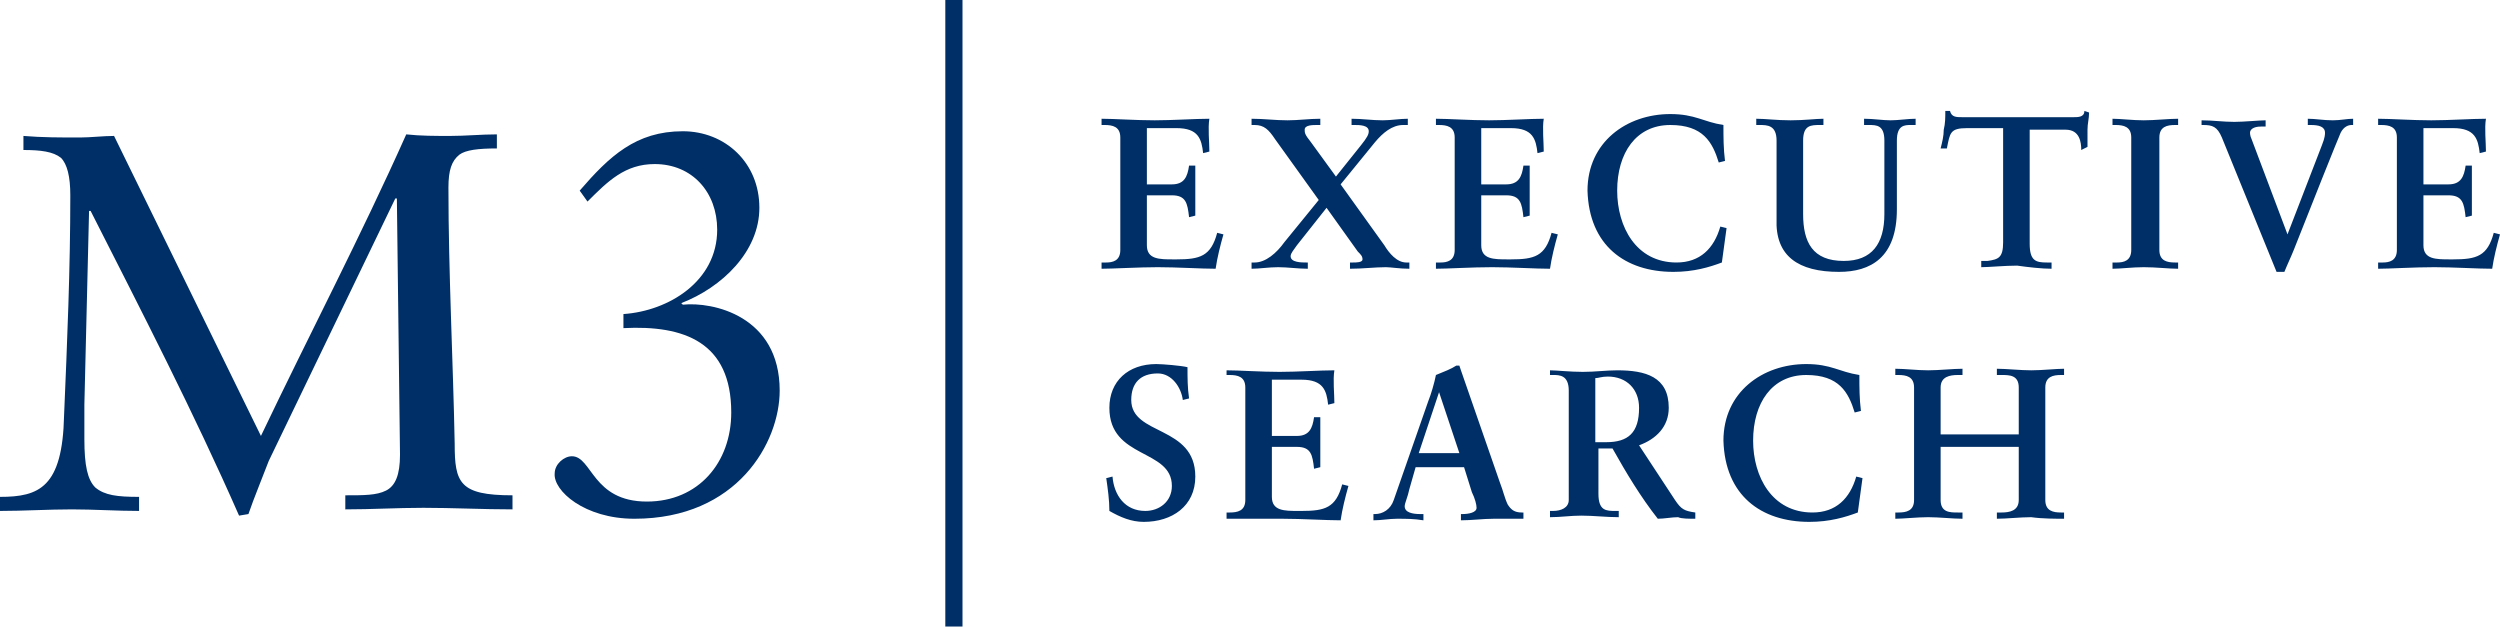 <?xml version="1.0" encoding="utf-8"?>
<!-- Generator: Adobe Illustrator 24.3.0, SVG Export Plug-In . SVG Version: 6.00 Build 0)  -->
<svg version="1.1" id="Layer_1" xmlns="http://www.w3.org/2000/svg" xmlns:xlink="http://www.w3.org/1999/xlink" x="0px" y="0px"
	 viewBox="0 0 160 40.1" style="enable-background:new 0 0 160 40.1;" xml:space="preserve">
<style type="text/css">
	.st0{fill:#002F67;}
</style>
<g>
	<path class="st0" d="M40.6,33.2c6.6,0,9.3-4.9,9.3-8.2c0-4.8-4.3-5.7-6.2-5.5l-0.1-0.1c2.6-1,5-3.3,5-6.1c0-2.9-2.2-4.9-4.9-4.9
		c-3,0-4.7,1.6-6.6,3.8l0.5,0.7c1.3-1.3,2.4-2.4,4.3-2.4c2.4,0,4,1.8,4,4.2c0,3.3-3.1,5.2-6,5.4V21c3.9-0.2,6.9,0.9,6.9,5.4
		c0,3.2-2.1,5.7-5.4,5.7c-3.5,0-3.5-2.9-4.8-2.9c-0.5,0-1.1,0.5-1.1,1.1C35.4,31.4,37.4,33.2,40.6,33.2 M15.9,32.9
		c0.3-0.9,1-2.6,1.3-3.4l8.1-16.8h0.1l0.2,16.4c0,1.3-0.3,2-0.9,2.3s-1.4,0.3-2.6,0.3v0.9c1.7,0,3.3-0.1,5-0.1
		c1.9,0,3.8,0.1,5.7,0.1v-0.9c-3.4,0-3.7-0.8-3.7-3.3c-0.1-5.2-0.4-11-0.4-16.4c0-1.1,0.2-1.7,0.7-2.1c0.4-0.3,1.2-0.4,2.4-0.4V8.6
		c-1,0-2,0.1-3,0.1c-0.9,0-1.9,0-2.8-0.1c-2.9,6.5-6.2,12.8-9.3,19.3L7.3,8.7c-0.7,0-1.5,0.1-2.2,0.1c-1.2,0-2.4,0-3.6-0.1v0.9
		c1.1,0,1.9,0.1,2.4,0.5c0.4,0.4,0.6,1.2,0.6,2.4c0,4.7-0.2,9.4-0.4,14.1C4,31.2,2.5,31.8,0,31.8v0.9c1.5,0,3.1-0.1,4.6-0.1
		c1.4,0,2.9,0.1,4.3,0.1v-0.9c-1.4,0-2.2-0.1-2.8-0.6c-0.5-0.5-0.7-1.4-0.7-3.1c0-0.5,0-1.7,0-2.2l0.3-12.4h0.1
		C9.1,20,12.4,26.4,15.3,33L15.9,32.9L15.9,32.9z"/>
	<path class="st0" d="M132.1,33.2v-0.4h-0.2c-0.5,0-1-0.1-1-0.8v-7.2c0-0.7,0.5-0.8,1-0.8h0.2v-0.4c-0.5,0-1.4,0.1-2.1,0.1
		c-0.7,0-1.6-0.1-2.2-0.1V24h0.3c0.5,0,1.1,0,1.1,0.8v3h-5v-3c0-0.7,0.6-0.8,1.1-0.8h0.3v-0.4c-0.6,0-1.5,0.1-2.2,0.1
		s-1.5-0.1-2.1-0.1V24h0.2c0.5,0,1,0.1,1,0.8V32c0,0.7-0.5,0.8-1,0.8h-0.2v0.4c0.5,0,1.4-0.1,2.1-0.1s1.6,0.1,2.2,0.1v-0.4h-0.3
		c-0.5,0-1.1,0-1.1-0.8v-3.4h5V32c0,0.7-0.6,0.8-1.1,0.8h-0.3v0.4c0.6,0,1.5-0.1,2.2-0.1C130.7,33.2,131.6,33.2,132.1,33.2
		 M115.8,33.4c1.3,0,2.3-0.3,3.1-0.6c0.1-0.7,0.2-1.5,0.3-2.2l-0.4-0.1c-0.4,1.4-1.3,2.3-2.8,2.3c-2.6,0-3.8-2.3-3.8-4.6
		c0-2.4,1.2-4.2,3.4-4.2c2.1,0,2.7,1.1,3.1,2.4l0.4-0.1c-0.1-0.8-0.1-1.5-0.1-2.3c-1.3-0.2-1.8-0.7-3.4-0.7c-2.8,0-5.3,1.8-5.3,4.9
		C110.4,31.7,112.7,33.4,115.8,33.4 M102.8,28.3h-0.7v-4.1c0.2,0,0.4-0.1,0.8-0.1c1.2,0,2,0.8,2,2C104.9,27.7,104.2,28.3,102.8,28.3
		 M108.5,33.2v-0.4c-0.7-0.1-0.9-0.2-1.3-0.8l-2.3-3.5c1.1-0.4,1.9-1.2,1.9-2.4c0-2-1.5-2.4-3.3-2.4c-0.7,0-1.4,0.1-2.2,0.1
		c-0.8,0-1.7-0.1-2.1-0.1V24h0.2c0.4,0,1,0,1,1v7c0,0.5-0.5,0.7-1,0.7h-0.2v0.4c0.7,0,1.3-0.1,2-0.1c0.8,0,1.6,0.1,2.4,0.1v-0.4
		h-0.2c-0.6,0-1.1,0-1.1-1.1v-2.9h0.9c0.9,1.6,1.8,3.1,2.9,4.5c0.4,0,0.9-0.1,1.3-0.1C107.6,33.2,108.1,33.2,108.5,33.2 M93.4,29
		h-2.6l1.3-3.9l0,0L93.4,29z M97.5,33.2v-0.4h-0.1c-0.5,0-0.7-0.2-0.9-0.5c-0.2-0.4-0.3-0.9-0.5-1.4l-2.5-7.2l-0.1-0.3h-0.1h-0.1
		c-0.3,0.2-0.8,0.4-1.3,0.6c-0.1,0.5-0.3,1.2-0.5,1.7L89.2,32c-0.2,0.6-0.7,0.9-1.2,0.9h-0.1v0.4c0.5,0,1-0.1,1.5-0.1
		c0.6,0,1.1,0,1.7,0.1v-0.4h-0.2c-0.5,0-1-0.1-1-0.5c0-0.2,0.2-0.6,0.3-1.1l0.4-1.4h3.1l0.5,1.6c0.2,0.4,0.3,0.8,0.3,1
		c0,0.3-0.5,0.4-0.9,0.4h-0.1v0.4c0.7,0,1.4-0.1,2.1-0.1C96.3,33.2,96.9,33.2,97.5,33.2 M82.1,33.2c1.2,0,2.8,0.1,3.7,0.1
		c0.1-0.7,0.3-1.5,0.5-2.2L85.9,31c-0.4,1.5-1.1,1.7-2.6,1.7h-0.2c-0.9,0-1.7,0-1.7-0.9v-3.2H83c0.9,0,1,0.5,1.1,1.4l0.4-0.1
		c0-0.5,0-1,0-1.6c0-0.5,0-1.1,0-1.6h-0.4c-0.1,0.7-0.3,1.2-1.1,1.2h-1.6v-3.6h1.9c1.4,0,1.6,0.7,1.7,1.6l0.4-0.1
		c0-0.6-0.1-1.5,0-2.1c-0.9,0-2.4,0.1-3.5,0.1c-1.2,0-2.6-0.1-3.4-0.1V24h0.2c0.5,0,1,0.1,1,0.8V32c0,0.7-0.5,0.8-1,0.8h-0.2v0.4
		C79.3,33.2,80.9,33.2,82.1,33.2 M73.2,33.4c1.8,0,3.3-1,3.3-2.9c0-3.3-4.1-2.6-4.1-4.9c0-1.1,0.6-1.7,1.7-1.7
		c0.9,0,1.5,0.9,1.6,1.7l0.4-0.1c-0.1-0.7-0.1-1.3-0.1-2c-0.4-0.1-1.6-0.2-2-0.2c-1.8,0-3,1.1-3,2.8c0,3.3,4,2.6,4,5
		c0,1-0.8,1.6-1.7,1.6c-1.3,0-2-1-2.1-2.2l-0.4,0.1c0.1,0.7,0.2,1.4,0.2,2.1C71.7,33.1,72.4,33.4,73.2,33.4 M155.8,17.1
		c1.2,0,2.8,0.1,3.7,0.1c0.1-0.7,0.3-1.5,0.5-2.2l-0.4-0.1c-0.4,1.5-1.1,1.7-2.6,1.7h-0.2c-0.9,0-1.7,0-1.7-0.9v-3.2h1.6
		c0.9,0,1,0.5,1.1,1.4l0.4-0.1c0-0.5,0-1,0-1.6c0-0.5,0-1.1,0-1.6h-0.4c-0.1,0.7-0.3,1.2-1.1,1.2h-1.6V8.2h1.9
		c1.4,0,1.6,0.7,1.7,1.6l0.4-0.1c0-0.6-0.1-1.5,0-2.1c-0.9,0-2.4,0.1-3.5,0.1c-1.2,0-2.6-0.1-3.4-0.1V8h0.2c0.5,0,1,0.1,1,0.8V16
		c0,0.7-0.5,0.8-0.9,0.8h-0.3v0.4C152.9,17.2,154.5,17.1,155.8,17.1 M146.2,17.4c0.2-0.5,0.4-0.9,0.6-1.4c0.9-2.3,2.9-7.3,3-7.5
		c0.2-0.4,0.5-0.5,0.7-0.5h0.1V7.6c-0.4,0-0.8,0.1-1.3,0.1c-0.6,0-1.1-0.1-1.6-0.1V8h0.2c0.5,0,0.9,0.1,0.9,0.5c0,0.1,0,0.3-0.2,0.8
		l-2.2,5.7l0,0l-2.3-6.1C144,8.7,144,8.5,144,8.5c0-0.2,0.2-0.4,0.7-0.4h0.3V7.7c-0.4,0-1.4,0.1-2,0.1c-0.7,0-1.4-0.1-2.1-0.1V8h0.1
		c0.6,0,0.9,0.1,1.2,0.8l3.5,8.6C145.7,17.4,146.2,17.4,146.2,17.4z M139.4,17.2v-0.4h-0.2c-0.5,0-1-0.1-1-0.8V8.8
		c0-0.7,0.5-0.8,1-0.8h0.2V7.6c-0.6,0-1.5,0.1-2.2,0.1s-1.5-0.1-2-0.1V8h0.2c0.5,0,1,0.1,1,0.8V16c0,0.7-0.5,0.8-0.9,0.8h-0.3v0.4
		c0.5,0,1.3-0.1,2-0.1C138,17.1,138.8,17.2,139.4,17.2 M131.3,17.2v-0.4H131c-0.7,0-1.1-0.1-1.1-1.2V8.3h2.3c0.9,0,1,0.8,1,1.3
		l0.4-0.2c0-0.4,0-0.7,0-1.1c0-0.4,0.1-0.7,0.1-1.1l-0.3-0.1c0,0.4-0.4,0.4-0.7,0.4h-7.1c-0.4,0-0.7,0-0.8-0.4h-0.3
		c0,0.4,0,0.8-0.1,1.2c0,0.4-0.1,0.8-0.2,1.2h0.4c0.2-1,0.2-1.3,1.3-1.3h2.3v7.3c0,1-0.3,1.1-1,1.2h-0.4v0.4c0.5,0,1.5-0.1,2.3-0.1
		C129.8,17.1,130.7,17.2,131.3,17.2 M117.7,17.4c2,0,3.7-0.9,3.7-4V9c0-1,0.5-1,0.9-1h0.3V7.6c-0.5,0-1.1,0.1-1.6,0.1
		s-1.1-0.1-1.7-0.1V8h0.3c0.5,0,1,0,1,1v4.7c0,1.9-0.8,3-2.6,3c-2,0-2.6-1.2-2.6-3V9c0-1,0.5-1,1.1-1h0.2V7.6
		c-0.5,0-1.2,0.1-2.1,0.1s-1.6-0.1-2.2-0.1V8h0.2c0.5,0,1.1,0,1.1,1v5C113.6,16.4,115.1,17.4,117.7,17.4 M107.1,17.4
		c1.3,0,2.3-0.3,3.1-0.6c0.1-0.7,0.2-1.5,0.3-2.2l-0.4-0.1c-0.4,1.4-1.3,2.3-2.8,2.3c-2.6,0-3.8-2.3-3.8-4.6c0-2.4,1.2-4.2,3.4-4.2
		c2.1,0,2.7,1.1,3.1,2.4l0.4-0.1c-0.1-0.8-0.1-1.5-0.1-2.3c-1.3-0.2-1.8-0.7-3.4-0.7c-2.8,0-5.3,1.8-5.3,4.9
		C101.7,15.7,104,17.4,107.1,17.4 M95.5,17.1c1.2,0,2.8,0.1,3.7,0.1c0.1-0.7,0.3-1.5,0.5-2.2l-0.4-0.1c-0.4,1.5-1.1,1.7-2.6,1.7
		h-0.2c-0.9,0-1.7,0-1.7-0.9v-3.2h1.6c0.9,0,1,0.5,1.1,1.4l0.4-0.1c0-0.5,0-1,0-1.6c0-0.5,0-1.1,0-1.6h-0.4
		c-0.1,0.7-0.3,1.2-1.1,1.2h-1.6V8.2h1.9c1.4,0,1.6,0.7,1.7,1.6l0.4-0.1c0-0.6-0.1-1.5,0-2.1c-0.9,0-2.4,0.1-3.5,0.1
		c-1.2,0-2.6-0.1-3.4-0.1V8h0.2c0.5,0,1,0.1,1,0.8V16c0,0.7-0.5,0.8-0.9,0.8h-0.3v0.4C92.6,17.2,94.2,17.1,95.5,17.1 M90.2,17.2
		v-0.4H90c-0.6,0-1.1-0.6-1.4-1.1l-2.8-3.9L88,9.1C88.5,8.5,89.1,8,89.8,8h0.3V7.6c-0.5,0-1.1,0.1-1.6,0.1c-0.7,0-1.3-0.1-2-0.1V8
		h0.2c0.3,0,0.9,0,0.9,0.4c0,0.2-0.1,0.4-0.5,0.9l-1.6,2l-1.6-2.2c-0.4-0.5-0.4-0.6-0.4-0.8C83.5,8,84,8,84.3,8h0.2V7.6
		c-0.7,0-1.4,0.1-2.1,0.1c-0.8,0-1.5-0.1-2.3-0.1V8h0.2c0.6,0,0.9,0.3,1.3,0.9l2.8,3.9l-2.2,2.7c-0.5,0.7-1.2,1.3-1.9,1.3h-0.2v0.4
		c0.5,0,1.1-0.1,1.7-0.1s1.3,0.1,1.9,0.1v-0.4h-0.1c-0.3,0-1,0-1-0.4c0-0.2,0.2-0.4,0.4-0.7l1.9-2.4l2,2.8c0.2,0.2,0.3,0.3,0.3,0.5
		s-0.4,0.2-0.6,0.2h-0.2v0.4c0.8,0,1.6-0.1,2.3-0.1C89,17.1,89.6,17.2,90.2,17.2 M74.1,17.1c1.2,0,2.8,0.1,3.7,0.1
		c0.1-0.7,0.3-1.5,0.5-2.2l-0.4-0.1c-0.4,1.5-1.1,1.7-2.6,1.7h-0.2c-0.9,0-1.7,0-1.7-0.9v-3.2H75c0.9,0,1,0.5,1.1,1.4l0.4-0.1
		c0-0.5,0-1,0-1.6c0-0.5,0-1.1,0-1.6h-0.4c-0.1,0.7-0.3,1.2-1.1,1.2h-1.6V8.2h1.9c1.4,0,1.6,0.7,1.7,1.6l0.4-0.1
		c0-0.6-0.1-1.5,0-2.1c-0.9,0-2.4,0.1-3.5,0.1c-1.2,0-2.6-0.1-3.4-0.1V8h0.2c0.5,0,1,0.1,1,0.8V16c0,0.7-0.5,0.8-0.9,0.8h-0.3v0.4
		C71.2,17.2,72.9,17.1,74.1,17.1"/>
	<rect x="60.5" class="st0" width="1.1" height="40.1"/>
</g>
</svg>
